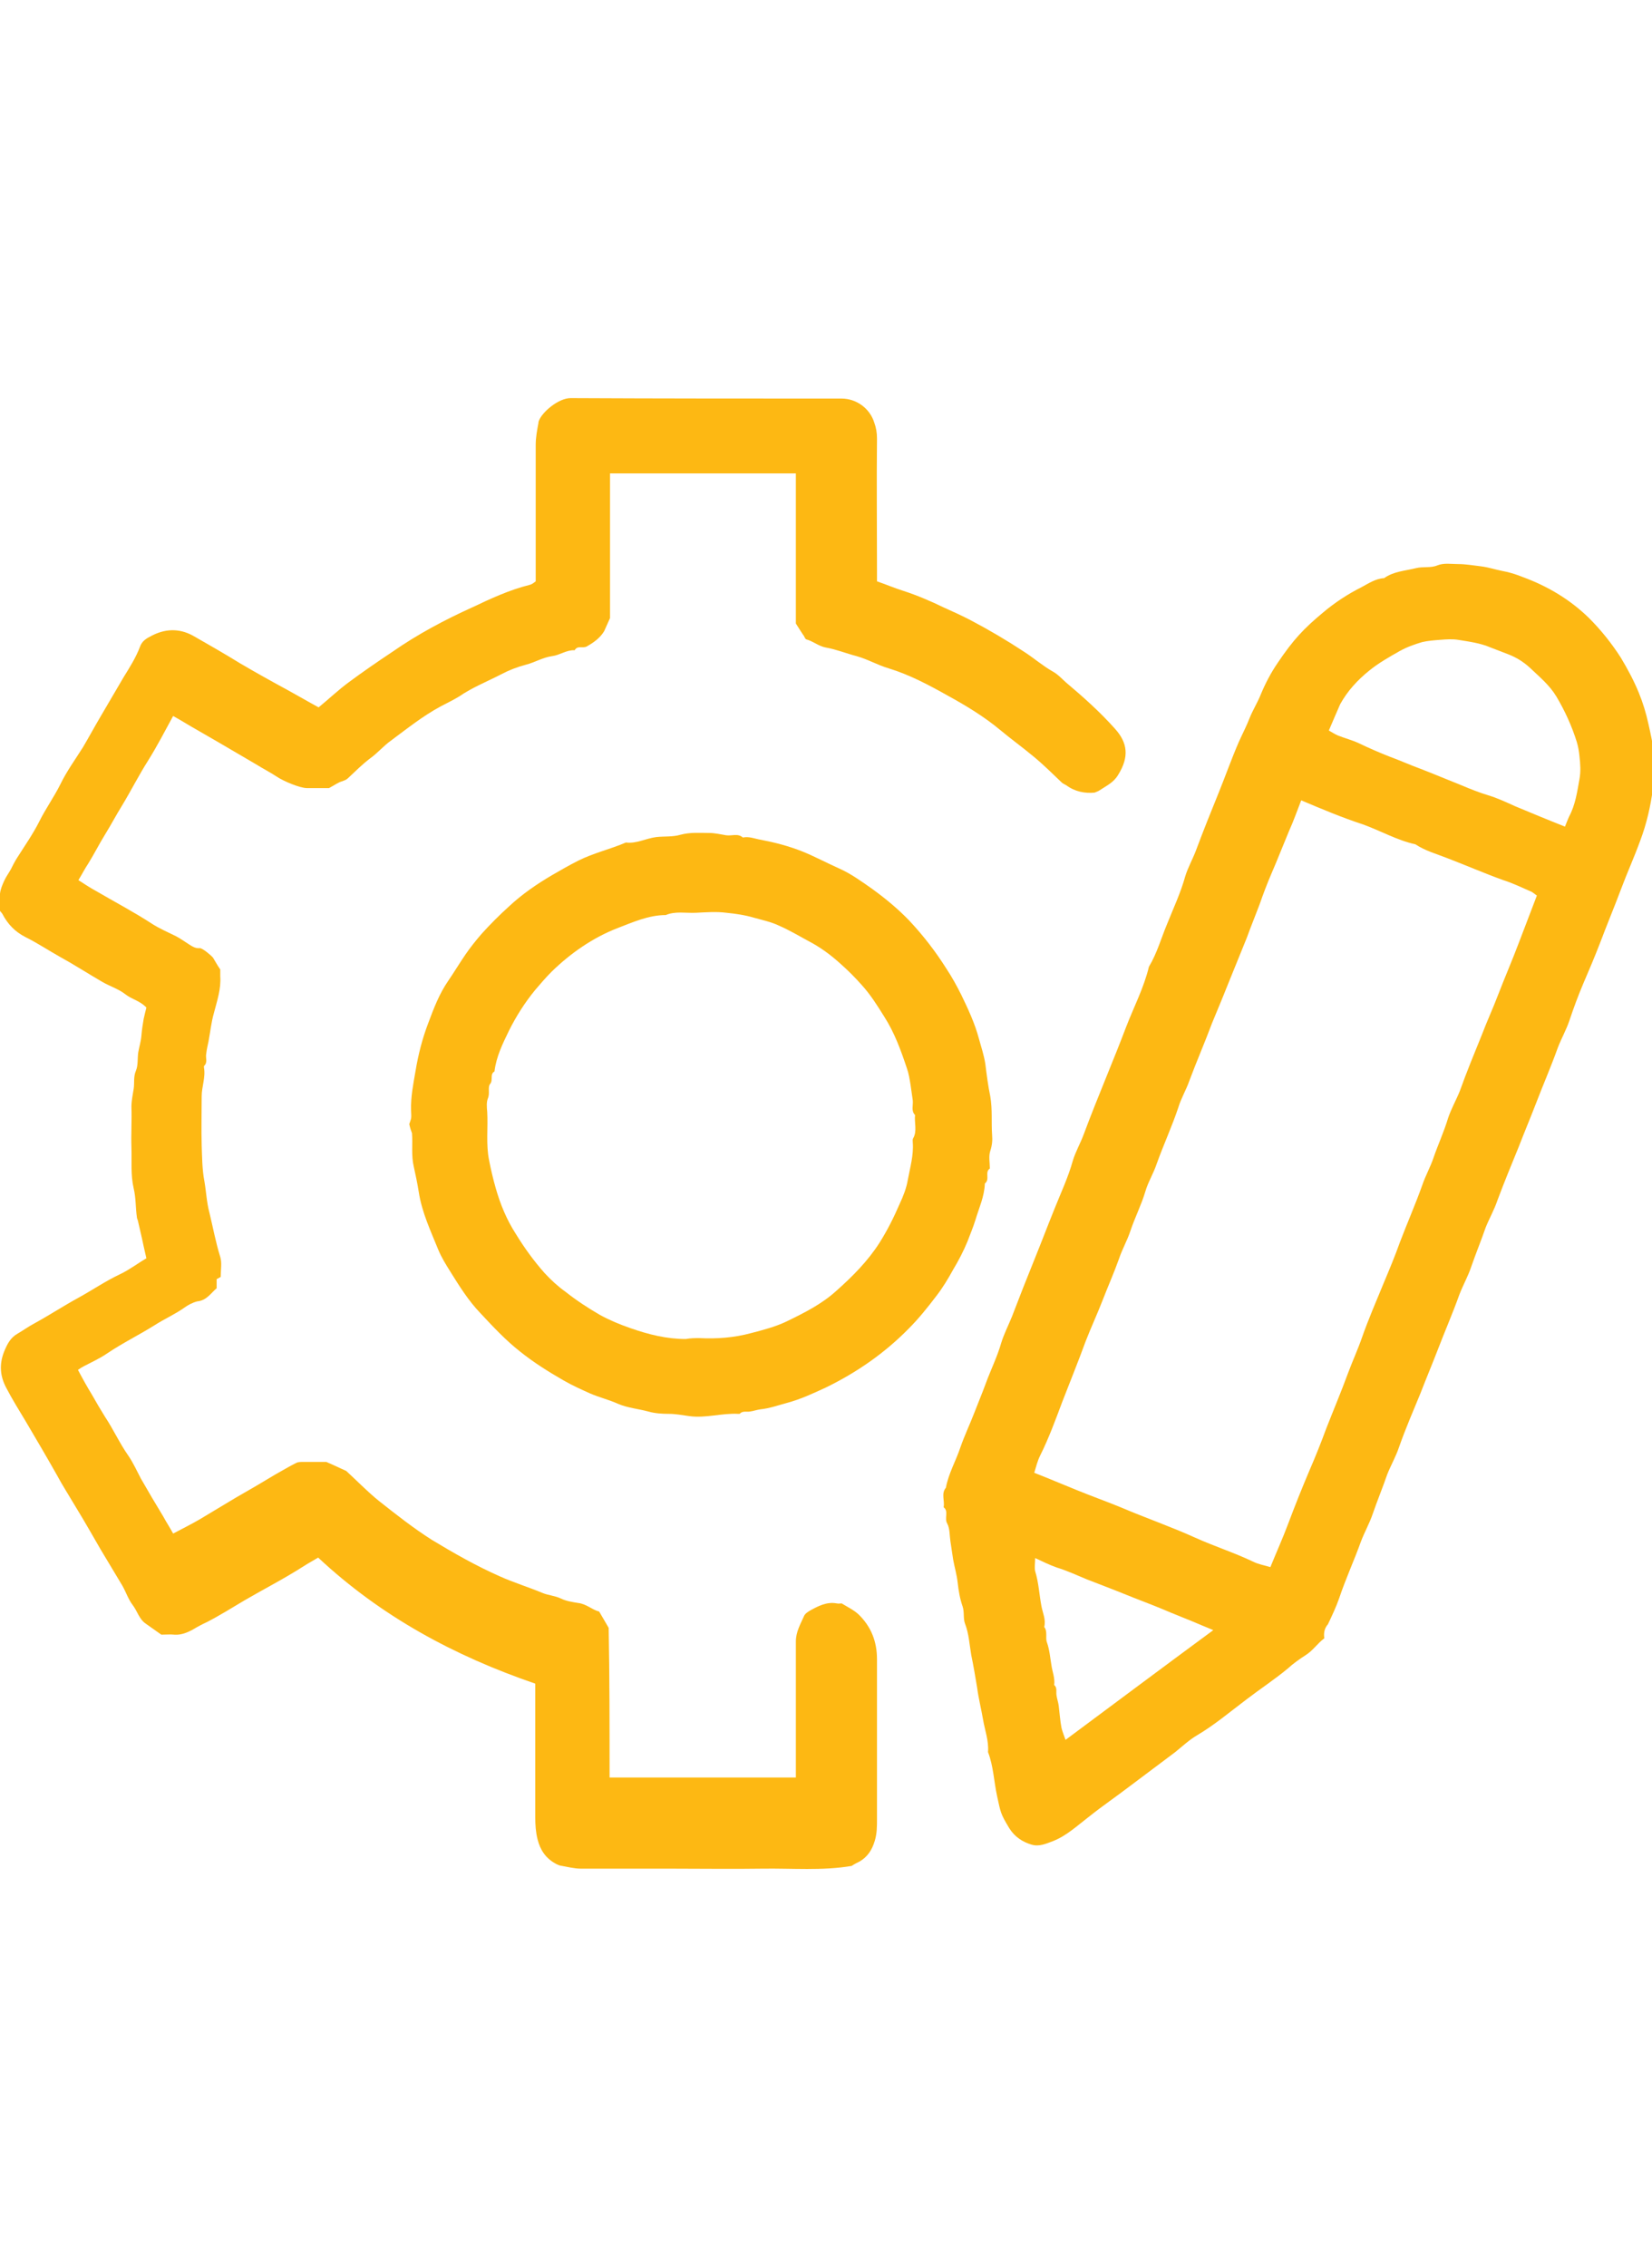 <?xml version="1.0" encoding="utf-8"?>
<!-- Generator: Adobe Illustrator 26.1.0, SVG Export Plug-In . SVG Version: 6.00 Build 0)  -->
<svg version="1.1" id="Layer_1" xmlns="http://www.w3.org/2000/svg" xmlns:xlink="http://www.w3.org/1999/xlink" height="50" x="0px" y="0px"
	 viewBox="0 0 36.45 32.44" style="enable-background:new 0 0 36.45 32.44;" xml:space="preserve">
<style type="text/css">
	.st0{fill:#FDB813;}
</style>
<g>
	<path class="st0" d="M13.45,30.42c1.38,0,2.74,0,4.11,0c0-0.09,0-0.18,0-0.26c0-0.91,0-1.83,0-2.74c0-0.21,0.1-0.38,0.18-0.56
		c0.02-0.05,0.08-0.09,0.13-0.12c0.18-0.1,0.37-0.2,0.59-0.16c0.04,0.01,0.09,0,0.11,0c0.13,0.08,0.26,0.14,0.37,0.24
		c0.28,0.27,0.41,0.6,0.41,0.99c0,1.18,0,2.35,0,3.53c0,0.16,0,0.32-0.05,0.48c-0.06,0.2-0.16,0.35-0.33,0.45
		c-0.06,0.03-0.12,0.06-0.18,0.1c-0.65,0.11-1.31,0.05-1.97,0.06c-0.67,0.01-1.34,0-2,0s-1.34,0-2,0c-0.15,0-0.3-0.04-0.47-0.07
		c-0.02-0.01-0.06-0.02-0.09-0.04c-0.22-0.12-0.34-0.3-0.4-0.54c-0.04-0.16-0.05-0.32-0.05-0.48c0-0.98,0-1.97,0-2.95
		c-1.78-0.61-3.4-1.48-4.79-2.78c-0.1,0.06-0.21,0.12-0.32,0.19c-0.42,0.27-0.87,0.5-1.3,0.75c-0.27,0.16-0.54,0.33-0.83,0.48
		c-0.11,0.05-0.22,0.11-0.32,0.17c-0.13,0.07-0.26,0.12-0.4,0.11c-0.1-0.01-0.19,0-0.29,0c-0.11-0.08-0.23-0.16-0.34-0.24
		c-0.15-0.1-0.19-0.28-0.29-0.41c-0.1-0.13-0.15-0.29-0.23-0.43c-0.16-0.27-0.32-0.53-0.48-0.8c-0.09-0.15-0.17-0.3-0.26-0.45
		c-0.16-0.28-0.33-0.55-0.49-0.82c-0.08-0.13-0.15-0.25-0.22-0.38c-0.22-0.39-0.45-0.78-0.68-1.17c-0.15-0.25-0.3-0.49-0.43-0.74
		C0,21.57-0.02,21.31,0.09,21.03c0.07-0.17,0.14-0.31,0.3-0.4c0.12-0.07,0.23-0.15,0.36-0.22c0.33-0.18,0.65-0.39,0.98-0.57
		c0.31-0.17,0.6-0.37,0.92-0.52c0.21-0.1,0.39-0.24,0.58-0.35c-0.04-0.17-0.07-0.31-0.1-0.45c-0.03-0.13-0.06-0.26-0.09-0.39
		c-0.01-0.02-0.02-0.05-0.02-0.07C2.99,17.85,3,17.64,2.95,17.43c-0.07-0.3-0.04-0.6-0.05-0.9c-0.01-0.3,0.01-0.6,0-0.9
		c0-0.14,0.03-0.27,0.05-0.4c0.02-0.13-0.01-0.26,0.05-0.4c0.05-0.12,0.03-0.26,0.05-0.4c0.02-0.12,0.06-0.24,0.07-0.37
		c0.01-0.13,0.03-0.25,0.05-0.37c0.02-0.09,0.04-0.17,0.06-0.25c-0.14-0.15-0.32-0.18-0.46-0.29c-0.15-0.12-0.35-0.18-0.52-0.28
		c-0.31-0.18-0.62-0.38-0.93-0.55c-0.25-0.14-0.49-0.3-0.75-0.43c-0.24-0.12-0.4-0.29-0.52-0.52C0.04,11.36,0.03,11.34,0,11.31
		c0-0.12-0.01-0.26,0-0.38c0.01-0.1,0.05-0.19,0.09-0.28c0.04-0.09,0.1-0.17,0.15-0.26c0.04-0.08,0.08-0.16,0.13-0.24
		c0.17-0.27,0.36-0.54,0.5-0.82C1.01,9.05,1.19,8.8,1.33,8.52c0.14-0.29,0.33-0.55,0.5-0.82c0.13-0.22,0.26-0.46,0.39-0.68
		c0.17-0.29,0.34-0.58,0.51-0.87C2.86,5.94,3,5.72,3.09,5.48c0.04-0.11,0.12-0.17,0.22-0.22c0.32-0.18,0.64-0.19,0.95-0.02
		c0.35,0.2,0.7,0.4,1.04,0.61C5.64,6.05,6,6.25,6.35,6.44c0.22,0.12,0.44,0.25,0.68,0.38c0.22-0.18,0.43-0.38,0.66-0.55
		C8,6.04,8.32,5.82,8.65,5.6c0.56-0.39,1.16-0.71,1.78-0.99c0.4-0.19,0.81-0.38,1.25-0.49c0.05-0.01,0.09-0.04,0.14-0.08
		c0-0.08,0-0.18,0-0.27c0-0.91,0-1.83,0-2.74c0-0.16,0.03-0.32,0.06-0.48c0-0.02,0-0.03,0.01-0.05C11.96,0.31,12.32,0,12.59,0
		c1.99,0.01,3.99,0.01,5.98,0.01c0.32,0,0.62,0.21,0.72,0.53c0.04,0.11,0.06,0.22,0.06,0.35c-0.01,0.97,0,1.93,0,2.9
		c0,0.09,0,0.17,0,0.25c0.2,0.07,0.39,0.15,0.58,0.21c0.31,0.1,0.61,0.23,0.9,0.37c0.2,0.09,0.4,0.18,0.59,0.28
		c0.4,0.21,0.79,0.44,1.17,0.69c0.22,0.14,0.41,0.31,0.64,0.44c0.11,0.06,0.2,0.16,0.29,0.24c0.38,0.32,0.75,0.65,1.08,1.02
		c0.28,0.31,0.32,0.62,0.07,1.02c-0.1,0.17-0.26,0.24-0.41,0.34c-0.03,0.02-0.06,0.03-0.11,0.05c-0.21,0.02-0.43-0.02-0.62-0.16
		c-0.03-0.02-0.08-0.04-0.1-0.06c-0.21-0.2-0.41-0.4-0.63-0.58c-0.24-0.2-0.49-0.38-0.73-0.58c-0.36-0.3-0.76-0.54-1.16-0.76
		c-0.41-0.23-0.84-0.46-1.3-0.6c-0.24-0.07-0.46-0.2-0.71-0.27c-0.23-0.06-0.45-0.15-0.68-0.19c-0.16-0.03-0.28-0.14-0.43-0.18
		c-0.03-0.01-0.04-0.07-0.07-0.1c-0.05-0.08-0.1-0.15-0.16-0.25c0-1.08,0-2.19,0-3.31c-1.37,0-2.73,0-4.1,0c0,1.07,0,2.14,0,3.19
		c-0.05,0.11-0.09,0.2-0.13,0.29c-0.09,0.15-0.23,0.25-0.39,0.34c-0.09,0.04-0.2-0.03-0.26,0.08c-0.18-0.01-0.33,0.11-0.5,0.13
		c-0.21,0.03-0.38,0.14-0.58,0.19c-0.19,0.05-0.37,0.12-0.54,0.21c-0.31,0.16-0.64,0.29-0.93,0.49C10,6.66,9.85,6.73,9.72,6.8
		C9.33,7.01,8.98,7.29,8.63,7.55c-0.17,0.12-0.3,0.28-0.47,0.4C7.99,8.08,7.84,8.23,7.68,8.38C7.64,8.42,7.6,8.43,7.55,8.45
		C7.47,8.47,7.39,8.53,7.26,8.6c-0.13,0-0.31,0-0.49,0c-0.15,0-0.51-0.15-0.66-0.25C5.96,8.25,5.8,8.17,5.64,8.07
		C5.37,7.91,5.09,7.75,4.82,7.59C4.67,7.5,4.52,7.42,4.37,7.33c-0.18-0.1-0.35-0.21-0.55-0.32C3.64,7.34,3.47,7.67,3.27,7.99
		c-0.21,0.33-0.38,0.67-0.58,1C2.56,9.2,2.45,9.41,2.32,9.62c-0.13,0.21-0.24,0.43-0.37,0.64c-0.08,0.12-0.14,0.24-0.22,0.37
		c0.14,0.09,0.26,0.17,0.39,0.24c0.41,0.24,0.83,0.46,1.23,0.72c0.17,0.11,0.36,0.19,0.54,0.28c0.09,0.05,0.18,0.11,0.27,0.17
		c0.08,0.05,0.15,0.1,0.25,0.09c0.06,0,0.25,0.16,0.29,0.21c0.05,0.08,0.09,0.16,0.16,0.26c0,0.03,0,0.09,0,0.15
		c0.02,0.28-0.07,0.54-0.14,0.81c-0.06,0.21-0.08,0.42-0.12,0.63c-0.02,0.09-0.04,0.18-0.05,0.27c-0.02,0.09,0.04,0.19-0.05,0.27
		c0,0,0,0.02,0,0.03c0.04,0.22-0.05,0.42-0.05,0.64c0,0.36-0.01,0.72,0,1.08c0.01,0.27,0.01,0.53,0.06,0.79
		c0.04,0.23,0.05,0.47,0.11,0.69c0.08,0.33,0.14,0.66,0.24,0.98c0.04,0.13,0.01,0.28,0.01,0.44c-0.02,0.01-0.07,0.04-0.09,0.05
		c0,0.09,0,0.14,0,0.2c-0.13,0.11-0.22,0.27-0.43,0.29C4.24,19.95,4.15,20,4.08,20.05c-0.21,0.15-0.44,0.25-0.66,0.39
		c-0.35,0.22-0.72,0.4-1.06,0.63c-0.16,0.11-0.34,0.19-0.51,0.28c-0.04,0.02-0.07,0.04-0.13,0.08c0.1,0.19,0.2,0.37,0.31,0.55
		c0.09,0.16,0.19,0.33,0.29,0.49c0.18,0.27,0.32,0.58,0.51,0.85c0.11,0.16,0.19,0.34,0.28,0.51c0.16,0.28,0.32,0.55,0.49,0.83
		c0.07,0.13,0.15,0.25,0.22,0.38c0.19-0.1,0.39-0.2,0.58-0.31c0.27-0.16,0.53-0.32,0.8-0.48c0.15-0.09,0.3-0.17,0.45-0.26
		c0.14-0.08,0.28-0.17,0.42-0.25c0.16-0.09,0.31-0.18,0.47-0.26c0.04-0.02,0.1-0.02,0.15-0.02c0.18,0,0.37,0,0.51,0
		c0.16,0.07,0.29,0.13,0.44,0.2c0.22,0.2,0.46,0.45,0.72,0.66c0.38,0.3,0.76,0.6,1.17,0.86c0.48,0.29,0.97,0.57,1.49,0.8
		c0.31,0.14,0.64,0.24,0.95,0.37c0.12,0.05,0.27,0.06,0.4,0.12c0.12,0.06,0.26,0.08,0.38,0.1c0.19,0.02,0.31,0.15,0.47,0.19
		c0.07,0.12,0.13,0.22,0.21,0.36C13.45,28.19,13.45,29.29,13.45,30.42z"/>
	<path class="st0" d="M29.22,27.35c-0.15,0.11-0.25,0.27-0.41,0.37c-0.14,0.09-0.28,0.19-0.4,0.3c-0.29,0.24-0.61,0.45-0.91,0.68
		c-0.36,0.27-0.7,0.56-1.09,0.79c-0.17,0.1-0.32,0.24-0.48,0.37c-0.33,0.25-0.67,0.5-1,0.75c-0.3,0.23-0.61,0.44-0.91,0.68
		c-0.25,0.19-0.48,0.41-0.78,0.53c-0.16,0.06-0.31,0.13-0.48,0.08c-0.2-0.06-0.37-0.17-0.49-0.36c-0.2-0.33-0.19-0.35-0.27-0.71
		c-0.07-0.32-0.08-0.66-0.2-0.97c0.02-0.25-0.07-0.48-0.11-0.72c-0.04-0.23-0.1-0.47-0.13-0.7c-0.04-0.24-0.08-0.48-0.13-0.72
		c-0.04-0.23-0.05-0.47-0.14-0.7c-0.04-0.11-0.01-0.25-0.05-0.37c-0.06-0.17-0.09-0.35-0.11-0.53c-0.02-0.18-0.07-0.34-0.1-0.51
		c-0.02-0.13-0.04-0.27-0.06-0.4c-0.02-0.13-0.01-0.28-0.07-0.39c-0.07-0.12,0.04-0.27-0.08-0.36c0.03-0.14-0.06-0.3,0.05-0.43
		c0.06-0.32,0.22-0.59,0.32-0.89c0.09-0.26,0.21-0.51,0.31-0.77c0.08-0.21,0.17-0.42,0.25-0.64c0.11-0.3,0.25-0.58,0.34-0.89
		c0.06-0.2,0.16-0.39,0.24-0.59c0.16-0.42,0.33-0.85,0.5-1.27c0.15-0.37,0.29-0.74,0.44-1.11c0.14-0.35,0.3-0.69,0.4-1.05
		c0.06-0.2,0.17-0.39,0.24-0.58c0.16-0.43,0.33-0.85,0.5-1.27c0.15-0.37,0.3-0.74,0.44-1.11c0.17-0.44,0.39-0.86,0.5-1.32
		c0.18-0.3,0.27-0.63,0.4-0.94c0.14-0.35,0.3-0.69,0.4-1.05c0.06-0.2,0.17-0.39,0.24-0.58c0.16-0.43,0.33-0.85,0.5-1.27
		c0.15-0.37,0.28-0.74,0.44-1.11c0.08-0.18,0.17-0.35,0.24-0.53c0.07-0.18,0.18-0.35,0.25-0.53c0.1-0.24,0.22-0.47,0.37-0.69
		c0.35-0.52,0.58-0.76,1-1.11c0.26-0.22,0.55-0.41,0.85-0.56c0.15-0.08,0.31-0.19,0.5-0.2c0.21-0.15,0.46-0.16,0.7-0.22
		c0.16-0.04,0.33,0,0.47-0.06c0.15-0.06,0.31-0.03,0.46-0.03c0.17,0,0.34,0.03,0.51,0.05c0.16,0.02,0.31,0.07,0.46,0.1
		c0.17,0.03,0.32,0.08,0.47,0.14c0.54,0.2,1.03,0.49,1.45,0.9c0.27,0.27,0.5,0.56,0.7,0.87c0.15,0.25,0.29,0.51,0.4,0.78
		c0.09,0.22,0.16,0.45,0.21,0.68c0.05,0.23,0.11,0.46,0.11,0.69c0,0.25,0.03,0.5-0.01,0.74c-0.05,0.39-0.14,0.78-0.28,1.15
		c-0.13,0.36-0.29,0.71-0.42,1.06c-0.15,0.4-0.31,0.78-0.46,1.18c-0.12,0.31-0.25,0.62-0.38,0.92c-0.11,0.26-0.21,0.53-0.3,0.8
		c-0.07,0.21-0.18,0.4-0.26,0.61c-0.15,0.42-0.33,0.83-0.49,1.25c-0.12,0.31-0.25,0.62-0.37,0.93c-0.16,0.39-0.32,0.78-0.47,1.18
		c-0.07,0.21-0.18,0.4-0.26,0.6c-0.1,0.29-0.22,0.58-0.32,0.87c-0.07,0.21-0.18,0.4-0.26,0.61c-0.15,0.42-0.33,0.83-0.49,1.25
		c-0.12,0.31-0.25,0.62-0.37,0.93c-0.16,0.39-0.33,0.78-0.47,1.18c-0.07,0.21-0.18,0.4-0.26,0.6c-0.1,0.29-0.22,0.58-0.32,0.87
		c-0.07,0.21-0.18,0.4-0.26,0.61c-0.15,0.42-0.34,0.83-0.48,1.25c-0.07,0.2-0.16,0.39-0.25,0.58C29.23,27.12,29.2,27.22,29.22,27.35
		z M28.71,8.87c-0.09,0.23-0.17,0.46-0.27,0.68c-0.13,0.31-0.25,0.62-0.38,0.92c-0.1,0.23-0.19,0.47-0.27,0.7
		c-0.09,0.24-0.19,0.48-0.28,0.73c-0.14,0.35-0.29,0.71-0.43,1.06c-0.11,0.28-0.23,0.56-0.34,0.83c-0.16,0.43-0.34,0.84-0.5,1.27
		c-0.07,0.2-0.18,0.38-0.24,0.58c-0.14,0.42-0.33,0.83-0.48,1.25c-0.07,0.21-0.19,0.4-0.25,0.61c-0.09,0.3-0.23,0.57-0.33,0.87
		c-0.07,0.21-0.18,0.4-0.25,0.61c-0.11,0.31-0.24,0.6-0.36,0.91c-0.12,0.31-0.26,0.61-0.38,0.92c-0.16,0.44-0.34,0.88-0.51,1.32
		c-0.15,0.4-0.3,0.81-0.49,1.19c-0.06,0.12-0.09,0.25-0.13,0.38c0.31,0.12,0.61,0.25,0.91,0.37c0.34,0.14,0.68,0.26,1.02,0.4
		c0.54,0.23,1.09,0.42,1.62,0.66c0.42,0.19,0.86,0.33,1.28,0.53c0.12,0.06,0.25,0.08,0.38,0.12c0.13-0.32,0.27-0.63,0.39-0.95
		c0.15-0.4,0.31-0.8,0.48-1.2c0.13-0.3,0.25-0.6,0.36-0.9c0.16-0.41,0.33-0.81,0.48-1.22c0.1-0.27,0.22-0.53,0.31-0.79
		c0.14-0.4,0.31-0.79,0.47-1.18c0.13-0.31,0.26-0.62,0.37-0.93c0.16-0.42,0.34-0.83,0.49-1.25c0.07-0.21,0.18-0.4,0.25-0.61
		c0.1-0.29,0.23-0.57,0.32-0.87c0.07-0.21,0.18-0.4,0.26-0.6c0.15-0.42,0.32-0.83,0.49-1.25c0.11-0.29,0.24-0.57,0.35-0.86
		c0.15-0.39,0.32-0.78,0.47-1.18c0.13-0.34,0.26-0.68,0.39-1.02c-0.04-0.03-0.08-0.06-0.11-0.08c-0.21-0.09-0.41-0.19-0.63-0.26
		c-0.42-0.15-0.83-0.33-1.25-0.49c-0.23-0.09-0.48-0.16-0.69-0.3c-0.41-0.09-0.77-0.3-1.16-0.44C29.61,9.25,29.16,9.06,28.71,8.87z
		 M29.32,7.33c0.07,0.04,0.13,0.08,0.2,0.11c0.15,0.06,0.31,0.1,0.46,0.17c0.23,0.11,0.46,0.21,0.69,0.3
		c0.22,0.08,0.44,0.18,0.66,0.26c0.31,0.12,0.62,0.25,0.92,0.37c0.19,0.08,0.39,0.16,0.59,0.22c0.2,0.06,0.39,0.15,0.59,0.24
		c0.36,0.15,0.72,0.3,1.1,0.45c0.03-0.08,0.06-0.15,0.09-0.22c0.14-0.26,0.18-0.55,0.23-0.83c0.03-0.16,0.02-0.33,0-0.5
		c-0.01-0.11-0.03-0.22-0.06-0.32c-0.11-0.35-0.26-0.68-0.45-1c-0.15-0.25-0.37-0.43-0.58-0.63c-0.14-0.13-0.3-0.23-0.48-0.3
		c-0.13-0.05-0.26-0.1-0.39-0.15c-0.23-0.1-0.48-0.13-0.72-0.17c-0.13-0.02-0.26-0.01-0.39,0c-0.13,0.01-0.27,0.02-0.4,0.05
		c-0.17,0.05-0.34,0.11-0.5,0.2c-0.23,0.13-0.46,0.26-0.67,0.43c-0.26,0.21-0.48,0.45-0.64,0.74C29.49,6.93,29.41,7.12,29.32,7.33z
		 M22.84,25.58c0,0.1-0.02,0.21,0,0.29c0.08,0.26,0.09,0.52,0.14,0.78c0.03,0.15,0.1,0.29,0.06,0.45c0.08,0.1,0.02,0.24,0.06,0.34
		c0.06,0.17,0.07,0.34,0.1,0.51c0.02,0.14,0.08,0.28,0.06,0.43c0.07,0.06,0.04,0.14,0.05,0.22c0.01,0.08,0.04,0.16,0.05,0.24
		c0.02,0.16,0.03,0.32,0.06,0.48c0.02,0.09,0.06,0.18,0.09,0.27c1.09-0.81,2.16-1.61,3.26-2.42c-0.09-0.04-0.17-0.07-0.24-0.1
		c-0.3-0.13-0.62-0.25-0.92-0.38c-0.27-0.11-0.54-0.21-0.81-0.32c-0.27-0.11-0.54-0.21-0.82-0.32c-0.22-0.09-0.43-0.19-0.66-0.26
		C23.15,25.73,23.01,25.66,22.84,25.58z"/>
	<path class="st0" d="M9.03,16.01c0.01-0.03,0.03-0.08,0.04-0.12c0.01-0.06,0-0.12,0-0.18c-0.01-0.3,0.05-0.59,0.1-0.88
		c0.06-0.36,0.15-0.71,0.28-1.05c0.12-0.32,0.24-0.64,0.44-0.93c0.13-0.19,0.25-0.39,0.38-0.58c0.11-0.16,0.23-0.31,0.36-0.46
		c0.19-0.21,0.39-0.41,0.6-0.6c0.29-0.27,0.61-0.49,0.95-0.69c0.19-0.11,0.38-0.22,0.58-0.32c0.34-0.17,0.7-0.25,1.05-0.4
		c0.23,0.03,0.44-0.09,0.67-0.12c0.18-0.02,0.36,0,0.53-0.05c0.22-0.06,0.43-0.04,0.64-0.04c0.12,0,0.25,0.03,0.37,0.05
		c0.12,0.02,0.26-0.05,0.37,0.05c0.14-0.03,0.27,0.03,0.4,0.05c0.31,0.06,0.62,0.14,0.92,0.26c0.27,0.11,0.53,0.25,0.8,0.37
		c0.27,0.12,0.5,0.29,0.73,0.45c0.29,0.21,0.57,0.44,0.82,0.7c0.31,0.33,0.58,0.68,0.82,1.06c0.12,0.18,0.23,0.38,0.33,0.58
		c0.15,0.31,0.3,0.63,0.39,0.97c0.05,0.18,0.11,0.36,0.14,0.55c0.03,0.24,0.06,0.48,0.11,0.72c0.05,0.29,0.02,0.57,0.04,0.85
		c0.01,0.12,0,0.23-0.04,0.35c-0.04,0.12-0.01,0.26-0.01,0.39c-0.12,0.08,0.01,0.24-0.11,0.33c-0.01,0.29-0.13,0.54-0.21,0.81
		c-0.05,0.16-0.11,0.3-0.17,0.46c-0.09,0.22-0.2,0.43-0.32,0.63c-0.11,0.2-0.23,0.4-0.37,0.58c-0.19,0.25-0.39,0.5-0.61,0.72
		c-0.53,0.54-1.15,0.97-1.83,1.3c-0.28,0.13-0.56,0.26-0.86,0.34c-0.19,0.05-0.38,0.12-0.58,0.14c-0.08,0.01-0.16,0.04-0.24,0.05
		c-0.07,0.01-0.16-0.02-0.22,0.05c0,0-0.02,0-0.03,0c-0.36-0.02-0.72,0.1-1.08,0.05c-0.15-0.02-0.3-0.05-0.45-0.05
		c-0.15,0-0.31-0.01-0.45-0.05c-0.22-0.06-0.46-0.08-0.67-0.17c-0.2-0.09-0.41-0.14-0.62-0.23c-0.2-0.09-0.4-0.18-0.59-0.29
		c-0.33-0.19-0.65-0.39-0.95-0.63c-0.32-0.25-0.6-0.55-0.88-0.85c-0.26-0.27-0.46-0.59-0.66-0.91c-0.1-0.16-0.2-0.32-0.27-0.49
		c-0.17-0.42-0.36-0.82-0.43-1.27c-0.03-0.19-0.07-0.38-0.11-0.56c-0.06-0.25-0.02-0.5-0.04-0.74C9.07,16.16,9.05,16.1,9.03,16.01z
		 M15.43,20.73c0.39,0.02,0.77-0.01,1.14-0.11c0.27-0.07,0.54-0.14,0.79-0.26c0.39-0.19,0.77-0.38,1.09-0.67
		c0.36-0.32,0.7-0.66,0.96-1.07c0.17-0.27,0.31-0.55,0.44-0.85c0.08-0.17,0.15-0.35,0.18-0.53c0.05-0.27,0.13-0.54,0.11-0.82
		c0-0.03-0.01-0.07,0.01-0.1c0.09-0.16,0.02-0.34,0.04-0.51c-0.09-0.09-0.04-0.21-0.05-0.32c-0.02-0.12-0.03-0.23-0.05-0.35
		c-0.02-0.12-0.04-0.25-0.08-0.36c-0.13-0.39-0.27-0.78-0.5-1.14c-0.15-0.24-0.3-0.48-0.49-0.69c-0.15-0.17-0.31-0.33-0.48-0.48
		c-0.21-0.19-0.44-0.36-0.69-0.49c-0.22-0.12-0.44-0.25-0.67-0.35c-0.17-0.08-0.36-0.12-0.54-0.17c-0.2-0.06-0.41-0.09-0.61-0.11
		c-0.23-0.03-0.46-0.01-0.68,0c-0.22,0.01-0.45-0.04-0.66,0.05c-0.38,0-0.73,0.16-1.07,0.29c-0.54,0.21-1.03,0.55-1.45,0.96
		c-0.13,0.13-0.24,0.26-0.36,0.4c-0.23,0.28-0.42,0.58-0.58,0.9c-0.14,0.29-0.28,0.57-0.32,0.9c-0.11,0.06-0.02,0.19-0.1,0.28
		c-0.05,0.07,0,0.19-0.04,0.3c-0.04,0.09-0.03,0.2-0.02,0.31c0.02,0.35-0.03,0.71,0.04,1.06c0.04,0.21,0.09,0.42,0.15,0.63
		c0.1,0.35,0.24,0.69,0.44,1c0.19,0.31,0.4,0.6,0.64,0.87c0.14,0.15,0.29,0.29,0.46,0.41c0.24,0.19,0.5,0.36,0.76,0.51
		c0.22,0.12,0.44,0.21,0.67,0.29c0.4,0.14,0.8,0.24,1.22,0.24C15.24,20.73,15.34,20.73,15.43,20.73z"/>
</g>
</svg>
